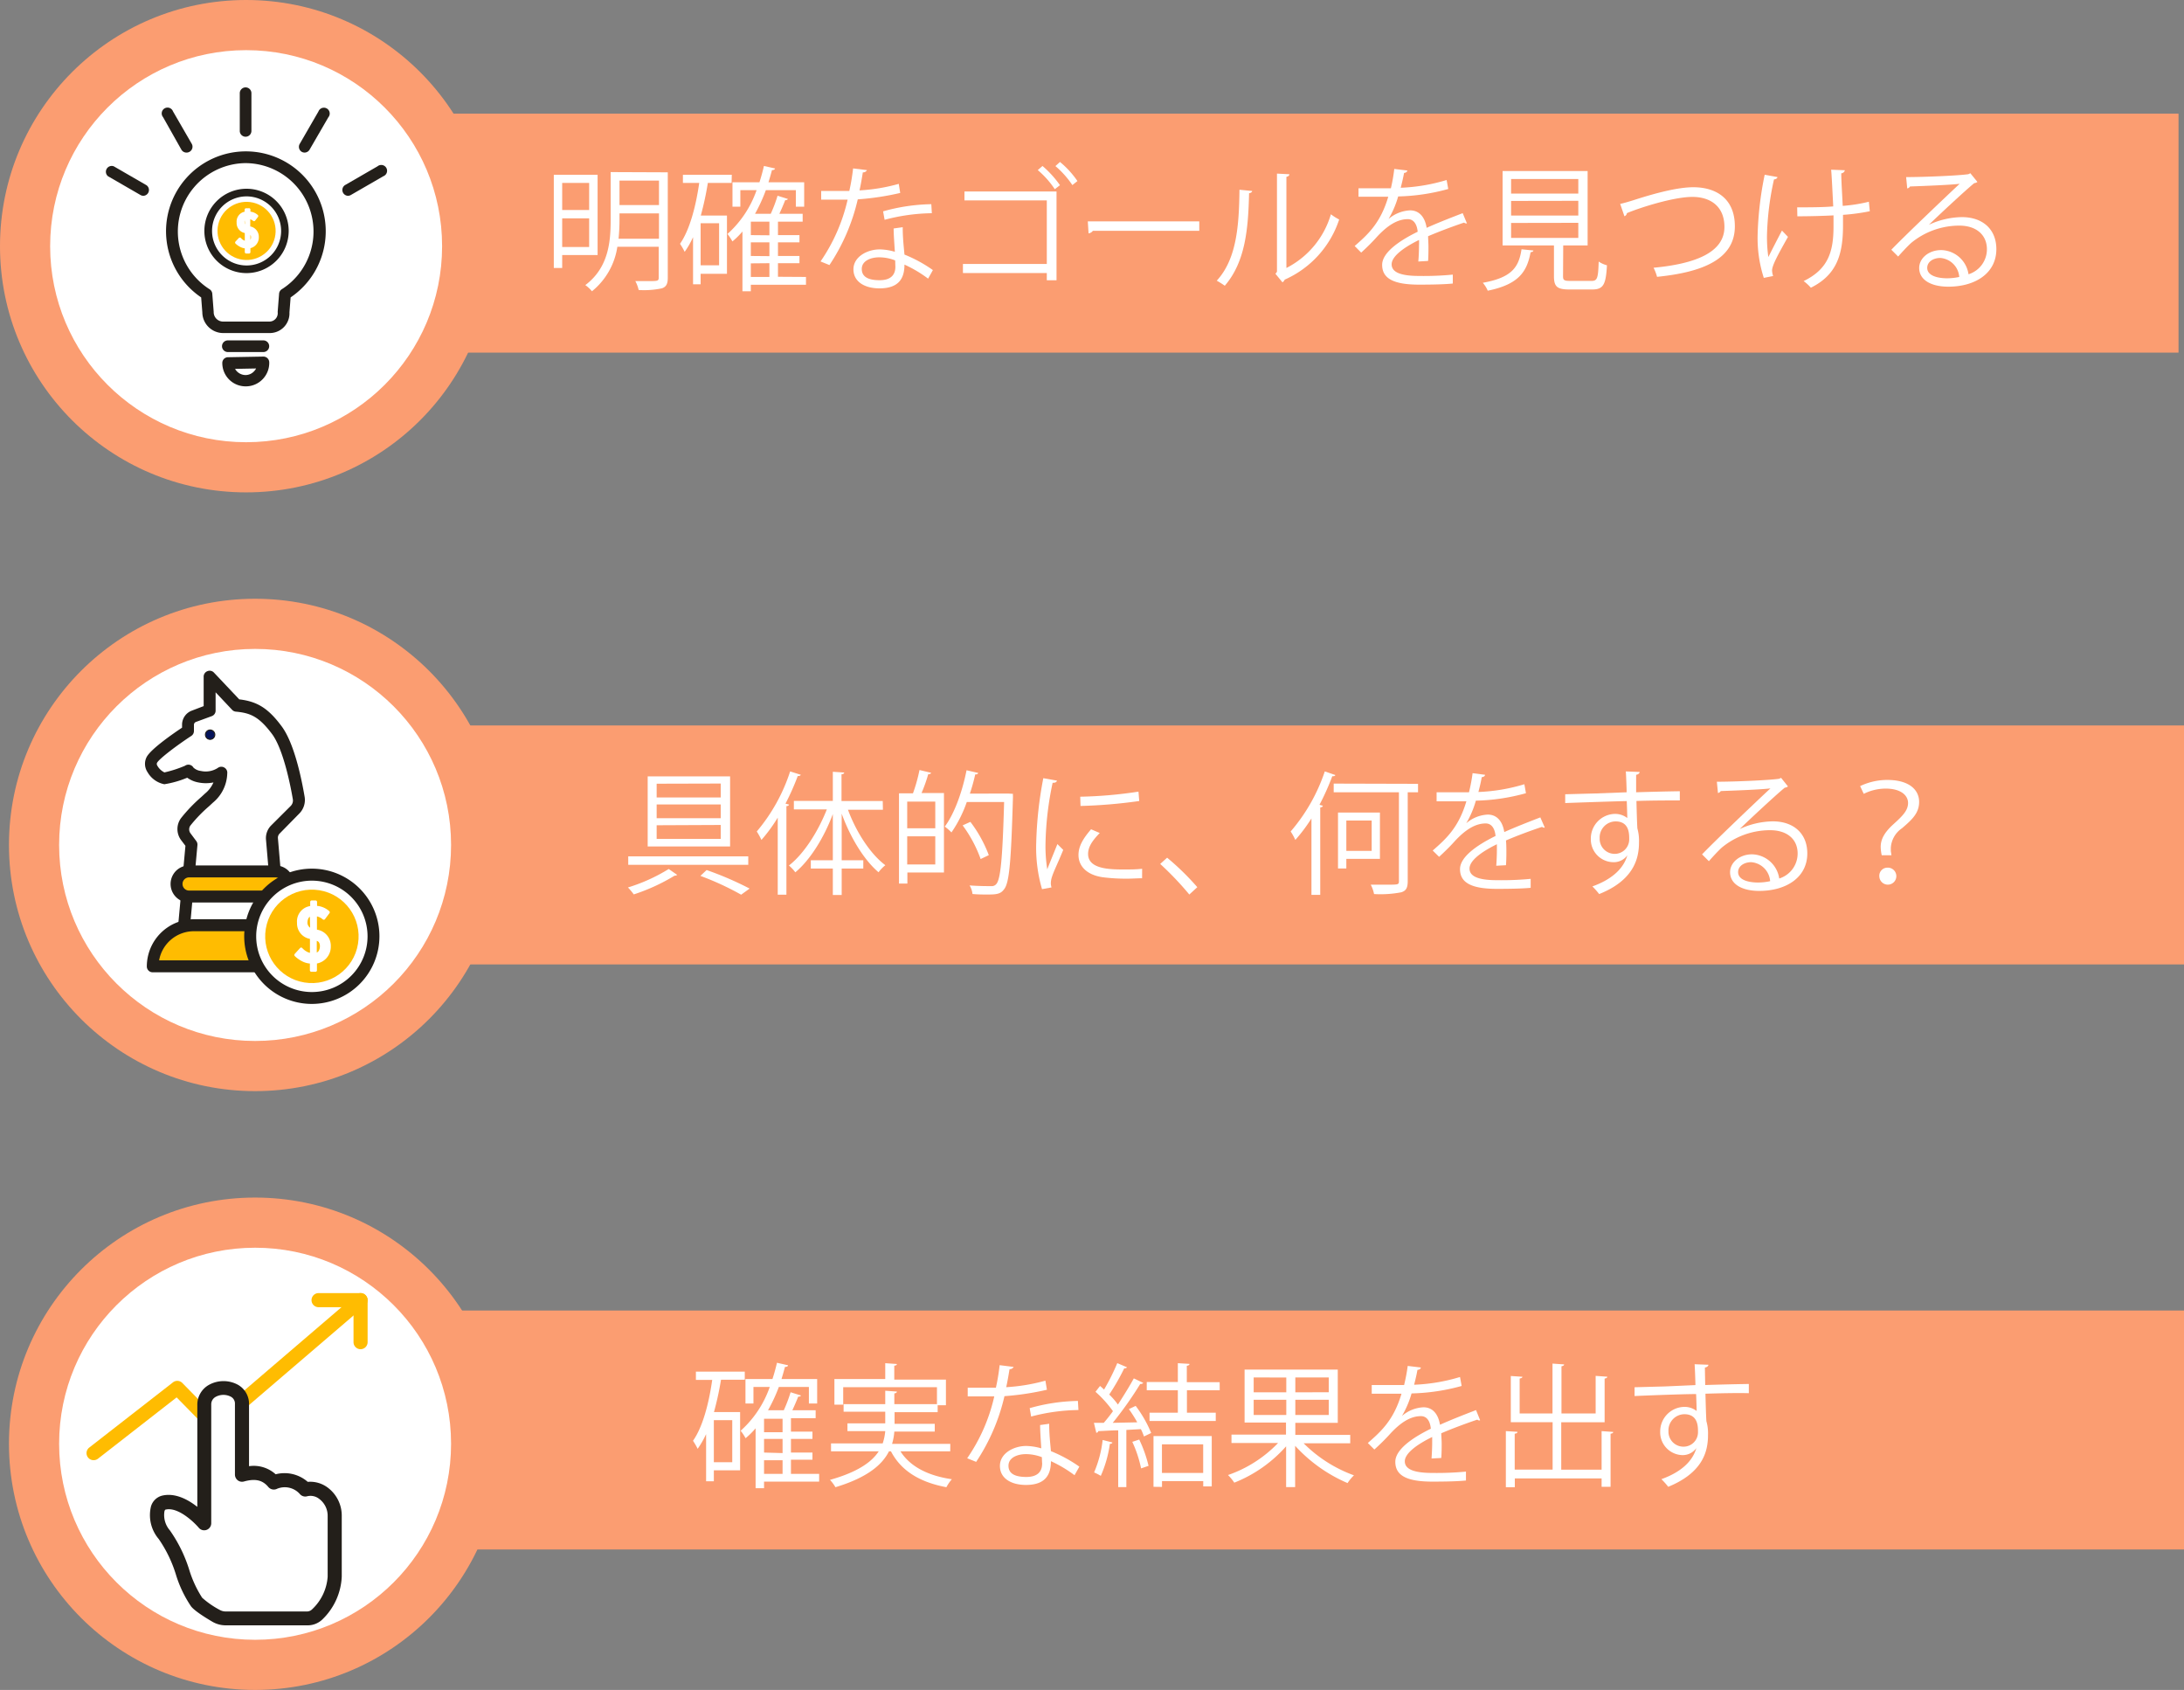 <svg xmlns="http://www.w3.org/2000/svg" width="375" height="290.09" viewBox="0 0 375 290.09">
  <rect x="0" y="0" width="375" height="290.09" fill="#808080" stroke="none"/>
  <defs>
    <style>
      .cls-1 {
        fill: #fb9d71;
      }

      .cls-2 {
        fill: #fff;
      }

      .cls-3 {
        fill: #ffbc01;
      }

      .cls-4 {
        fill: #231f1a;
      }

      .cls-5 {
        fill: #05135a;
      }
    </style>
  </defs>
  <g id="レイヤー_2" data-name="レイヤー 2">
    <g id="レイヤー_1-2" data-name="レイヤー 1">
      <g>
        <rect class="cls-1" x="31.32" y="19.51" width="342.74" height="41.02"/>
        <rect class="cls-1" x="32.26" y="124.53" width="342.74" height="41.02"/>
        <rect class="cls-1" x="32.26" y="224.96" width="342.74" height="41.02"/>
        <g>
          <path class="cls-2" d="M102.61,43.78H96.53V46H95.09V30h7.52ZM101.16,31.4H96.53v4.65h4.63Zm-4.63,11h4.63V37.48H96.53Zm18.13-12.82V47.7c0,1-.25,1.53-1,1.79a14.66,14.66,0,0,1-4,.29,6,6,0,0,0-.57-1.53c.78,0,1.54,0,2.16,0,1.67,0,1.85,0,1.85-.59V42.36H106A12.09,12.09,0,0,1,101.64,50a5.5,5.5,0,0,0-1.14-1.06c4-3,4.35-7.47,4.35-11.11V29.54Zm-8.29,8.26c0,1-.05,2-.16,3.14h6.94V36.63h-6.78ZM113.15,31h-6.78V35.2h6.78Z"/>
          <path class="cls-2" d="M125.62,31.4h-4.08A52.87,52.87,0,0,1,120.33,37h4.49v10H120.3V48.8H119V40.71a14.72,14.72,0,0,1-1.44,2.52,11.23,11.23,0,0,0-.8-1.38c1.62-2.31,2.7-6.28,3.3-10.45h-2.8V30h8.39Zm-2.15,14.14V38.32H120.3v7.22Zm14.92,2v1.34h-9.47V50h-1.44V39.74a13.15,13.15,0,0,1-1.72,1.7,10.15,10.15,0,0,0-.85-1.28,18,18,0,0,0,5-7.52h-2.79v2.84h-1.35V31.29h4.63c.29-.9.55-1.84.77-2.8l1.91.43c-.05.19-.23.28-.53.28-.18.71-.39,1.4-.6,2.09h6.13v4.19h-1.43V32.64h-5.15a28.39,28.39,0,0,1-1.86,4.06h2.7a24.48,24.48,0,0,0,1.17-3.1l1.77.55c-.05.14-.21.21-.46.21-.25.66-.64,1.56-1,2.34h4v1.35h-4.24v2.31h3.69V41.6h-3.69v2.34h3.69v1.24h-3.69v2.33Zm-6.28-7.15V38.05h-3.19v2.31Zm0,3.58V41.6h-3.19v2.34Zm-3.19,1.24v2.33h3.19V45.18Z"/>
          <path class="cls-2" d="M148.86,29.2a.74.74,0,0,1-.71.39c-.16,1-.36,2.2-.57,3.09a30.82,30.82,0,0,0,6.74-1.12l.25,1.56a46.13,46.13,0,0,1-7.29,1.1,34,34,0,0,1-4.86,11.28l-1.53-.62a30.7,30.7,0,0,0,4.65-10.61H141V32.78h2.73c.71,0,1.44,0,2.1,0a36.28,36.28,0,0,0,.65-3.87ZM155,39c0,1.86.16,3.12.3,4.7a23.59,23.59,0,0,1,4.88,2.66l-.82,1.47a21.74,21.74,0,0,0-4.06-2.41c0,2.3-.92,4.08-4.29,4.08-2.54,0-4.49-1.14-4.47-3.3s2.41-3.39,4.52-3.39a9.94,9.94,0,0,1,2.59.41c-.09-1.46-.21-3-.21-4ZM153.7,44.7a7.58,7.58,0,0,0-2.73-.53c-1.37,0-3,.55-3,2s1.28,1.93,3.07,1.93,2.7-.81,2.7-2.32C153.72,45.38,153.72,45,153.7,44.7ZM160,36.6a32.86,32.86,0,0,0-8.11,1.13l-.26-1.45a32.37,32.37,0,0,1,8.28-1.23Z"/>
          <path class="cls-2" d="M181.41,32.87V48.11h-1.67V46.87h-14.4V45.31h14.4V34.4H165.6V32.87ZM179,28.49a17.72,17.72,0,0,1,3,3.3l-.89.69a15.53,15.53,0,0,0-2.92-3.28Zm3-.69a15.71,15.71,0,0,1,3,3.28l-.87.69a16,16,0,0,0-2.91-3.26Z"/>
          <path class="cls-2" d="M186.78,38h19.14v1.62H187.65a1.09,1.09,0,0,1-.74.44Z"/>
          <path class="cls-2" d="M215,32.78c0,.2-.23.34-.53.39-.14,6.16-.64,11.78-4.17,15.88a13.67,13.67,0,0,0-1.38-.87c3.42-3.71,3.83-9.45,3.9-15.61ZM220.88,46a15.09,15.09,0,0,0,7.64-9.22,9.19,9.19,0,0,0,1.42.9A17.13,17.13,0,0,1,220.59,48a1,1,0,0,1-.39.46L219,47l.26-.35V29.8l2.13.11c0,.21-.18.39-.51.44Z"/>
          <path class="cls-2" d="M251.88,38.35a.43.43,0,0,1-.14,0,.61.61,0,0,1-.35-.14c-1.74.58-4.28,1.52-6.18,2.34,0,.53.06,1.13.06,1.79s0,1.56-.06,2.45l-1.68.1c.07-.83.12-1.88.12-2.78a8.64,8.64,0,0,0,0-.92c-2.59,1.27-4.7,2.8-4.7,4.18s1.59,2,4.75,2a52,52,0,0,0,5.75-.23l0,1.53c-1.36.14-3.42.19-5.78.19-4.4,0-6.35-1.06-6.35-3.4,0-2,2.66-4,6.1-5.68-.14-1.44-.78-2.16-1.7-2.16-1.67,0-3.42.95-5.48,3.24-.64.71-1.53,1.6-2.52,2.5l-1.12-1.13c2.29-2,4.44-3.94,5.77-8.46l-1.28,0h-3.83V32.32c1.4,0,3,0,4,0l1.56,0A28.26,28.26,0,0,0,239.4,29l2.25.27q-.06.35-.57.42c-.16.91-.37,1.72-.57,2.54a31.26,31.26,0,0,0,7.88-1.33l.28,1.54a34.87,34.87,0,0,1-8.6,1.28,16.32,16.32,0,0,1-1.65,3.87h0a6.11,6.11,0,0,1,3.69-1.48c1.56,0,2.55,1.12,2.85,3,1.92-.87,4.35-1.81,6.19-2.52Z"/>
          <path class="cls-2" d="M263.29,43c0,.16-.21.27-.48.29-.62,3.28-1.95,5.51-7.36,6.61a5,5,0,0,0-.85-1.36c5-.89,6.19-2.68,6.65-5.75Zm5.09,4.42c0,.67.18.8,1.24.8h3.64c1,0,1.15-.43,1.24-3.32a4.66,4.66,0,0,0,1.42.64c-.18,3.33-.62,4.15-2.54,4.15h-3.9c-2.11,0-2.66-.48-2.66-2.27V42.13H258V29.36h14.6V42.13h-4.19Zm-8.92-16.69v2.5H271v-2.5Zm0,3.76V37H271V34.47Zm0,3.78v2.57H271V38.25Z"/>
          <path class="cls-2" d="M278.19,35c.53-.11,1.28-.32,2.36-.66,4.06-1.31,7.68-2.2,10.2-2.2,3.85,0,7.13,1.9,7.13,6.71,0,5.69-5.62,7.89-13.36,8.67a7.5,7.5,0,0,0-.6-1.56c7.08-.66,12.17-2.59,12.17-7,0-3.6-2.47-5.16-5.5-5.16-3.28,0-9.17,1.9-11.25,2.79a.63.63,0,0,1-.42.53Z"/>
          <path class="cls-2" d="M305.19,30.39c0,.21-.25.37-.59.41a48.71,48.71,0,0,0-1.2,9.47,24.46,24.46,0,0,0,.23,3.85c.51-1,1.63-3.21,2.34-4.54L307,40.66c-1.68,3-2.73,4.88-2.73,5.78a3.41,3.41,0,0,0,.18.94l-1.6.32a22.39,22.39,0,0,1-1.06-7.38A58.47,58.47,0,0,1,303,30Zm3.39,5.2c1.84,0,4.54,0,6.19-.16-.13-2.65-.29-5.82-.36-6.3l2.36.09a.68.68,0,0,1-.62.53c0,1.26.16,3.6.25,5.59a27.09,27.09,0,0,0,4.49-.71l.16,1.63a35.2,35.2,0,0,1-4.6.62c0,.14,0,.5,0,1.85,0,5-1.1,8.46-5.52,10.66a7.82,7.82,0,0,0-1.24-1.14c4.24-2.06,5.13-5.07,5.13-9.38l0-1.9c-1.54.09-4.17.16-6.21.16Z"/>
          <path class="cls-2" d="M331.16,38.6a13.94,13.94,0,0,1,5.69-1.33c3.64,0,5.93,2.13,5.93,5.5,0,4.15-3.64,6.44-8.25,6.44-3,0-5-1.19-5-3.21,0-1.69,1.67-3.07,3.76-3.07A4.84,4.84,0,0,1,338,47.08a4.49,4.49,0,0,0,3.16-4.29c0-2.47-1.83-4.06-4.72-4.06a13,13,0,0,0-8.32,3c-.69.64-1.58,1.6-2.2,2.31l-1.17-1.17c2.06-2.15,8.62-8.41,11.73-11.32-1.33.18-5.91.37-8.52.46a.74.74,0,0,1-.48.34l-.19-1.95c3.1,0,9-.25,10.68-.5l.35-.16,1.21,1.49a1.17,1.17,0,0,1-.55.21c-1.62,1.33-6,5.41-7.77,7.13Zm3.17,9.17a9.82,9.82,0,0,0,2.08-.23,3.53,3.53,0,0,0-3.25-3.26c-1.2,0-2.25.65-2.25,1.7C330.91,47.38,332.81,47.77,334.33,47.77Z"/>
        </g>
        <g>
          <path class="cls-2" d="M116.28,150.18a.76.76,0,0,1-.46.14,33.14,33.14,0,0,1-7,3.21,10.18,10.18,0,0,0-1-1.19,30,30,0,0,0,7-3.17ZM107.87,147h20.61v1.45H107.87Zm3.34-13.73h14.15V145.3H111.21Zm1.54,1.26v2.36h11V134.5Zm0,3.56v2.36h11v-2.36Zm0,3.57V144h11v-2.39Zm14.51,11.92a48.84,48.84,0,0,0-7-3.23l1.07-1a55.44,55.44,0,0,1,7.38,3.18Z"/>
          <path class="cls-2" d="M137.51,133a.49.49,0,0,1-.53.2,42.68,42.68,0,0,1-2.11,4.75l.62.16c-.05.14-.16.25-.46.27v15.2h-1.49V140.35a26.69,26.69,0,0,1-2.8,3.83,11.61,11.61,0,0,0-.8-1.45,30.53,30.53,0,0,0,5.73-10.31ZM151.6,139h-6c1.4,3.81,3.85,7.61,6.42,9.52a6.11,6.11,0,0,0-1.17,1.21c-2.5-2.11-4.86-6-6.33-10.06v8h3.71v1.42h-3.71v4.54H143v-4.54h-3.78v-1.42H143v-7.93c-1.51,4.06-3.92,7.91-6.44,10a6.78,6.78,0,0,0-1.1-1.17c2.54-1.95,5-5.8,6.51-9.63h-5.66v-1.46H143v-5l1.95.13c0,.16-.14.28-.46.3v4.59h7.08Z"/>
          <path class="cls-2" d="M156.76,136.18a27.85,27.85,0,0,0,1.12-4l2,.48c-.06.17-.2.23-.5.23a25.32,25.32,0,0,1-1.15,3.24h3.85v13.64h-6.28v1.9h-1.44V136.18Zm3.83,6V137.6h-4.82v4.58Zm-4.82,6.21h4.82v-4.83h-4.82Zm17.36-12.17.8.05a3.78,3.78,0,0,0,0,.5c-.32,11.1-.62,14.76-1.52,15.87-.57.78-1.19.91-2.79.91-.76,0-1.7,0-2.64-.09a3.53,3.53,0,0,0-.5-1.47c1.62.12,3.09.12,3.73.12a1,1,0,0,0,.85-.35c.74-.8,1.08-4.37,1.35-14.09H166a21.55,21.55,0,0,1-2.63,5.22,9.44,9.44,0,0,0-1.15-1c1.63-2.17,3-5.93,3.74-9.67l2,.46c-.07.21-.26.27-.51.25a32.36,32.36,0,0,1-.92,3.3Zm-6.51,4.86a22.46,22.46,0,0,1,3.16,5.71l-1.4.67a22.35,22.35,0,0,0-3.09-5.78Z"/>
          <path class="cls-2" d="M181.49,134c-.07.25-.29.39-.75.37a54.44,54.44,0,0,0-1.22,10.32,25.06,25.06,0,0,0,.3,4.53c.43-1.12,1.42-3.53,1.74-4.33l1,1c-.94,2.32-1.62,3.62-1.94,4.65a3.79,3.79,0,0,0-.19,1.08,2.4,2.4,0,0,0,.12.71l-1.63.3a25.3,25.3,0,0,1-1-7.89,66.46,66.46,0,0,1,1.22-11.16Zm14.61,16.76c-.83,0-1.68.07-2.53.07a31.7,31.7,0,0,1-4.26-.25c-2.82-.42-4.13-2-4.13-3.81,0-1.58.87-2.91,2.16-4.42l1.49.64c-1.15,1.19-2,2.29-2,3.6,0,2.66,3.9,2.66,6.28,2.66,1,0,2,0,3-.12Zm-10.62-14a74.63,74.63,0,0,0,10-.87l.13,1.61a87.3,87.3,0,0,1-10.08.85Z"/>
          <path class="cls-2" d="M200.4,147.23a44.54,44.54,0,0,1,5.18,5.06l-1.37,1.26a53.34,53.34,0,0,0-5-5.25Z"/>
          <path class="cls-2" d="M225.18,140.49a27.52,27.52,0,0,1-2.77,3.69,9.5,9.5,0,0,0-.8-1.45,30.68,30.68,0,0,0,5.86-10.31l1.82.62c-.07.16-.23.23-.53.2a43.23,43.23,0,0,1-2.2,4.91l.57.16c0,.16-.14.25-.44.3v15h-1.51Zm18.3-5.94V136h-1.77v15.27c0,1.16-.3,1.65-1.12,1.9a18.87,18.87,0,0,1-4.66.3,6,6,0,0,0-.57-1.61c1,0,2.06,0,2.84,0,1.91,0,2,0,2-.64V136H229v-1.49Zm-6.54,12.88h-5.77v1.65h-1.43v-9.6h7.2Zm-1.42-6.58h-4.35v5.21h4.35Z"/>
          <path class="cls-2" d="M265.25,142.07a.37.37,0,0,1-.14,0,.64.64,0,0,1-.34-.13c-1.74.57-4.29,1.51-6.19,2.33.05.53.07,1.13.07,1.79s0,1.56-.07,2.46l-1.67.09c.07-.83.11-1.88.11-2.78,0-.34,0-.66,0-.91-2.59,1.26-4.7,2.79-4.7,4.17s1.58,2,4.74,2a52.24,52.24,0,0,0,5.76-.23l0,1.54c-1.35.13-3.41.18-5.78.18-4.4,0-6.35-1.06-6.35-3.39,0-2,2.66-4,6.1-5.69-.14-1.44-.78-2.15-1.69-2.15-1.68,0-3.42.94-5.48,3.23-.64.71-1.54,1.6-2.52,2.5L246,146c2.29-2,4.45-3.94,5.78-8.45l-1.28,0h-3.83V136c1.4,0,3,0,4,0l1.56,0a30.46,30.46,0,0,0,.62-3.28L255,133c-.05.23-.23.36-.58.41-.16.92-.36,1.72-.57,2.54a31.25,31.25,0,0,0,7.89-1.33l.27,1.54a34.8,34.8,0,0,1-8.6,1.28,16.2,16.2,0,0,1-1.65,3.88h0a6.06,6.06,0,0,1,3.69-1.49c1.56,0,2.54,1.12,2.84,3,1.93-.87,4.36-1.81,6.19-2.52Z"/>
          <path class="cls-2" d="M279.3,136c0-.51-.09-3-.14-3.58l2.37.09c0,.19-.19.42-.6.49,0,.27,0,.55,0,3,2.82-.09,5.78-.16,7.5-.18v1.58c-2,0-4.72,0-7.45.09.05,1.79.09,3.44.16,4.7a7.83,7.83,0,0,1,.28,2.41,9.88,9.88,0,0,1-.23,2.22c-.6,2.68-2.57,5.05-6.61,6.65a13,13,0,0,0-1.16-1.31c3.5-1.26,5.38-3.16,6-5.34h0A2.87,2.87,0,0,1,277,148a3.91,3.91,0,0,1-3.85-4,4.23,4.23,0,0,1,4.13-4.29,3.42,3.42,0,0,1,2.13.71c0-.39-.05-1.93-.09-2.91-2.39.05-9.63.3-10.57.34l0-1.51,5.23-.14Zm.44,8c0-.89,0-3-2.34-3a2.76,2.76,0,0,0-2.73,2.91,2.57,2.57,0,0,0,2.55,2.66A2.48,2.48,0,0,0,279.74,144.08Z"/>
          <path class="cls-2" d="M298.69,142.32a13.94,13.94,0,0,1,5.69-1.33c3.64,0,5.94,2.13,5.94,5.5,0,4.15-3.65,6.44-8.26,6.44-3,0-5-1.19-5-3.21,0-1.69,1.68-3.07,3.76-3.07a4.84,4.84,0,0,1,4.68,4.15,4.49,4.49,0,0,0,3.16-4.29c0-2.47-1.83-4-4.72-4a13,13,0,0,0-8.32,3c-.69.64-1.58,1.61-2.2,2.32l-1.17-1.17c2.06-2.16,8.62-8.42,11.74-11.33-1.33.19-5.92.37-8.53.46a.74.74,0,0,1-.48.34l-.19-1.94c3.1,0,9-.26,10.69-.51l.34-.16L307,135a1.17,1.17,0,0,1-.55.21c-1.62,1.33-6,5.41-7.77,7.13Zm3.17,9.17a9.82,9.82,0,0,0,2.08-.23,3.53,3.53,0,0,0-3.25-3.26c-1.19,0-2.25.65-2.25,1.7C298.44,151.1,300.34,151.49,301.86,151.49Z"/>
          <path class="cls-2" d="M323.1,146.81a7.39,7.39,0,0,1-.18-1.42c0-1.28.6-2.47,2.18-3.9s2.52-2.36,2.52-3.66-1.26-2.46-3.8-2.46a8.37,8.37,0,0,0-3.81.9l-.62-1.33a10.87,10.87,0,0,1,4.63-1.06c4,0,5.5,1.86,5.5,3.76s-1.14,3-2.95,4.54a4.38,4.38,0,0,0-1.91,3.35c0,.18,0,.37,0,.57l.11.71Zm-.41,3.67a1.39,1.39,0,0,1,1.36-1.54,1.46,1.46,0,1,1-1.36,1.54Z"/>
        </g>
        <g>
          <path class="cls-2" d="M127.88,236.84H123.8a52.87,52.87,0,0,1-1.21,5.55h4.49v10h-4.51v1.88h-1.33v-8.09a16.33,16.33,0,0,1-1.45,2.52,11.23,11.23,0,0,0-.8-1.38c1.63-2.31,2.71-6.28,3.3-10.45h-2.8v-1.42h8.39ZM125.73,251v-7.22h-3.16V251Zm14.92,2v1.33h-9.46v1.13h-1.45V245.18a13.8,13.8,0,0,1-1.72,1.7,8.36,8.36,0,0,0-.85-1.28,18.06,18.06,0,0,0,5-7.52h-2.8v2.84H128v-4.2h4.63c.3-.89.55-1.83.78-2.79l1.9.43c0,.19-.23.28-.53.28-.18.71-.39,1.4-.59,2.08h6.12v4.2h-1.42v-2.84h-5.16a27.78,27.78,0,0,1-1.86,4h2.71a25.36,25.36,0,0,0,1.17-3.09l1.76.55c0,.14-.2.21-.46.21-.25.66-.64,1.55-1,2.33h4v1.36h-4.24v2.31h3.69V247h-3.69v2.34h3.69v1.23h-3.69V253Zm-6.28-7.15v-2.31h-3.18v2.31Zm0,3.58V247h-3.18v2.34Zm-3.18,1.23V253h3.18v-2.34Z"/>
          <path class="cls-2" d="M163.16,249.13h-8.55c1.65,2.61,4.72,4.19,8.83,4.79a6.67,6.67,0,0,0-.94,1.37c-4.54-.85-7.77-2.79-9.52-6.16h-.34c-1.17,2.33-3.74,4.51-9.19,6.16a7.11,7.11,0,0,0-.94-1.26c4.79-1.35,7.17-3.07,8.37-4.9h-8.19v-1.36h8.87a9,9,0,0,0,.44-2.11h-6.49v-1.33H152v-2h-7.15v-1.3H152v-2.3l2,.14c0,.16-.14.28-.44.32v1.84h7.32v-2.91h-16.1v3h-1.51v-4.4H152V234l2,.14c0,.16-.16.27-.45.29v2.39h8.87v4.4H161v1.19H153.6v2h6.9v1.33h-6.94a9.78,9.78,0,0,1-.39,2.11h10Z"/>
          <path class="cls-2" d="M174.05,234.64a.77.77,0,0,1-.71.39c-.16,1-.37,2.2-.57,3.09A32.07,32.07,0,0,0,179.5,237l.26,1.56a47.51,47.51,0,0,1-7.29,1.1,34.17,34.17,0,0,1-4.86,11.28l-1.54-.62a30.38,30.38,0,0,0,4.65-10.62h-4.56v-1.49h2.73l2.11,0a36.32,36.32,0,0,0,.64-3.87Zm6.1,9.76c0,1.86.16,3.12.3,4.7a24.11,24.11,0,0,1,4.88,2.66l-.83,1.47a22,22,0,0,0-4.05-2.41c0,2.29-.92,4.08-4.29,4.08-2.55,0-4.49-1.14-4.47-3.3s2.41-3.39,4.51-3.39a9.81,9.81,0,0,1,2.59.41c-.09-1.47-.2-3-.2-4Zm-1.26,5.73a7.82,7.82,0,0,0-2.73-.52c-1.38,0-3,.55-3,2s1.29,1.92,3.07,1.92,2.71-.8,2.71-2.31C178.91,250.82,178.91,250.48,178.89,250.13Zm6.28-8.09a33,33,0,0,0-8.12,1.12l-.25-1.44a31.9,31.9,0,0,1,8.28-1.24Z"/>
          <path class="cls-2" d="M195.27,244.15a22.46,22.46,0,0,0-1.44-2.27l1.17-.55a20.73,20.73,0,0,1,2.66,4.65l-1.24.6a8.2,8.2,0,0,0-.53-1.26l-2.49.14v9.81H192v-9.74c-1.31,0-2.5.11-3.44.13,0,.19-.16.26-.32.3l-.41-1.72h1.69c.51-.59,1.06-1.28,1.58-2a19.94,19.94,0,0,0-3-3.33l.78-1c.23.19.46.39.69.62a37,37,0,0,0,2.27-4.54l1.67.71c-.09.14-.23.19-.48.19a38.31,38.31,0,0,1-2.57,4.49,12.7,12.7,0,0,1,1.49,1.72c1-1.54,2-3.16,2.73-4.49l1.63.78a.67.67,0,0,1-.53.18,63.18,63.18,0,0,1-4.72,6.67ZM191,247.61c0,.14-.18.23-.43.23a20.6,20.6,0,0,1-1.56,5.5,10.35,10.35,0,0,0-1.15-.59,19.73,19.73,0,0,0,1.47-5.57Zm4.93,4.45a20.77,20.77,0,0,0-1.51-4.56l1.19-.39a22.16,22.16,0,0,1,1.6,4.51Zm13.5-13.41H203.8v3.85h4.95v1.42H197.38V242.5h4.86v-3.85H196.9v-1.42h5.34V234l2,.12c0,.18-.16.29-.46.32v2.82h5.64Zm-11.37,16.57v-8.71h10v8.64H206.6v-.91h-7.08v1Zm8.53-7.29h-7.08v4.91h7.08Z"/>
          <path class="cls-2" d="M231.84,247.75h-8a23.47,23.47,0,0,0,8.64,5.5,7.41,7.41,0,0,0-1.1,1.33,26.06,26.06,0,0,1-9-6.4v7.09h-1.55v-7a23.4,23.4,0,0,1-8.9,6.24,7.92,7.92,0,0,0-1.08-1.31,21.74,21.74,0,0,0,8.6-5.5h-8v-1.44h9.36v-2.07h-7.11V235.1H229.7v9.14h-7.29v2.07h9.43Zm-16.58-11.3V239h5.6v-2.54Zm0,6.44h5.6v-2.61h-5.6Zm12.89-3.9v-2.54h-5.74V239Zm0,3.9v-2.61h-5.74v2.61Z"/>
          <path class="cls-2" d="M254.14,243.78a.27.27,0,0,1-.14.05.55.55,0,0,1-.34-.14c-1.74.58-4.29,1.52-6.19,2.34,0,.53.07,1.12.07,1.79s0,1.56-.07,2.45l-1.67.09c.06-.82.11-1.88.11-2.77,0-.34,0-.66,0-.92-2.59,1.26-4.7,2.8-4.7,4.17s1.58,2,4.74,2a52.24,52.24,0,0,0,5.76-.23l0,1.53c-1.35.14-3.42.19-5.78.19-4.4,0-6.35-1.06-6.35-3.4,0-2,2.66-4,6.1-5.68-.14-1.45-.78-2.16-1.7-2.16-1.67,0-3.41.94-5.47,3.24-.65.71-1.54,1.6-2.53,2.49l-1.12-1.12c2.29-2,4.45-3.94,5.78-8.46l-1.29,0h-3.82v-1.49c1.39,0,3,0,4,0l1.56,0a30.46,30.46,0,0,0,.62-3.28l2.25.27c0,.23-.23.37-.58.41-.16.92-.36,1.72-.57,2.55a31.12,31.12,0,0,0,7.88-1.33l.28,1.54a34.87,34.87,0,0,1-8.6,1.28,16.51,16.51,0,0,1-1.65,3.87h0a6.1,6.1,0,0,1,3.69-1.49c1.56,0,2.54,1.13,2.84,3,1.92-.87,4.35-1.81,6.19-2.52Z"/>
          <path class="cls-2" d="M275,245.66l2,.14c0,.16-.14.28-.46.3v9.12H275v-1.44H260.1v1.51h-1.54v-9.63l2,.12c0,.18-.16.3-.48.32v6.17h6.51v-8.14h-7.18V236.2l2,.13c0,.14-.16.26-.48.3v6h5.64v-8.56l2,.14c0,.16-.16.28-.46.32v8.1h5.87v-6.45l2,.14c0,.16-.14.28-.46.32v7.5h-7.45v8.14H275Z"/>
          <path class="cls-2" d="M291.11,237.76c0-.51-.09-3-.14-3.58l2.37.09c0,.18-.19.41-.6.48,0,.28,0,.55.05,3,2.81-.09,5.77-.16,7.49-.18v1.58c-1.95-.05-4.72,0-7.45.09.05,1.79.09,3.44.16,4.7a7.75,7.75,0,0,1,.28,2.41,9.88,9.88,0,0,1-.23,2.22c-.6,2.68-2.57,5-6.6,6.65a13.19,13.19,0,0,0-1.17-1.31c3.5-1.26,5.38-3.16,6-5.34h0a2.87,2.87,0,0,1-2.36,1.21,3.91,3.91,0,0,1-3.85-4,4.22,4.22,0,0,1,4.13-4.28,3.36,3.36,0,0,1,2.13.71c0-.39-.05-1.93-.09-2.91-2.39,0-9.63.29-10.57.34l0-1.51,5.23-.14Zm.44,8c0-.89,0-3-2.34-3a2.77,2.77,0,0,0-2.73,2.91,2.57,2.57,0,0,0,2.55,2.66A2.47,2.47,0,0,0,291.55,245.8Z"/>
        </g>
        <circle class="cls-1" cx="42.26" cy="42.26" r="42.26"/>
        <circle class="cls-2" cx="42.26" cy="42.26" r="33.65"/>
        <circle class="cls-1" cx="43.8" cy="145.04" r="42.26"/>
        <circle class="cls-2" cx="43.8" cy="145.04" r="33.65"/>
        <circle class="cls-1" cx="43.8" cy="247.83" r="42.26"/>
        <circle class="cls-2" cx="43.8" cy="247.83" r="33.65"/>
        <g>
          <path class="cls-3" d="M16.08,250.65a1.21,1.21,0,0,1-.75-2.17L29.7,237.29a1.21,1.21,0,0,1,1.61.11l5.54,5.65,24.27-20.79a1.21,1.21,0,0,1,1.58,1.84L37.57,245.63a1.22,1.22,0,0,1-1.66-.07l-5.58-5.69L16.82,250.4A1.2,1.2,0,0,1,16.08,250.65Z"/>
          <path class="cls-3" d="M61.91,231.6a1.21,1.21,0,0,1-1.21-1.21v-6h-6a1.21,1.21,0,0,1,0-2.42h7.21a1.21,1.21,0,0,1,1.21,1.21v7.21A1.21,1.21,0,0,1,61.91,231.6Z"/>
          <g>
            <path class="cls-2" d="M33.77,275c-2-2.49-3-8.36-5.55-11.55-1.7-2.09-1.68-5.1-.11-5.5,3.33-.86,7,3.57,7,3.57V241.18c0-3.79,6.53-3.9,6.49-.12-.05,4.35,0,12.08,0,12.08,2.28-.64,4.07-.32,5.45,1.34a4.64,4.64,0,0,1,5.4,1.19c2.23-.66,5.06,1.38,5.06,4.6v10.38a9.65,9.65,0,0,1-3,6.46,2.45,2.45,0,0,1-1.73.72h-14a3.28,3.28,0,0,1-1.64-.44A17,17,0,0,1,33.77,275Z"/>
            <path class="cls-4" d="M52.75,279h-14a4.54,4.54,0,0,1-2.25-.6c-2.92-1.71-3.5-2.42-3.69-2.65h0a20.2,20.2,0,0,1-2.6-5.45,22.13,22.13,0,0,0-2.95-6.11,6.32,6.32,0,0,1-1.34-5.58,2.68,2.68,0,0,1,1.86-1.86c1.73-.44,3.73.14,5.78,1.67l.32.24V241.18a3.89,3.89,0,0,1,2-3.46,5.18,5.18,0,0,1,5,0,3.76,3.76,0,0,1,1.88,3.36c0,3.16,0,8.15,0,10.6a5.61,5.61,0,0,1,4.57,1.39,6.07,6.07,0,0,1,5.51,1.3,5,5,0,0,1,3.45,1,6,6,0,0,1,2.39,4.89v10.38A10.87,10.87,0,0,1,55.34,278,3.64,3.64,0,0,1,52.75,279ZM29,259.07a2.32,2.32,0,0,0-.59.07c-.06,0-.13.15-.17.27a4,4,0,0,0,.93,3.29,24.28,24.28,0,0,1,3.33,6.79,19.14,19.14,0,0,0,2.21,4.77h0a15,15,0,0,0,3,2.08,2.07,2.07,0,0,0,1,.28h14a1.23,1.23,0,0,0,.87-.36,8.47,8.47,0,0,0,2.68-5.61V260.27a3.61,3.61,0,0,0-1.42-2.95,2.39,2.39,0,0,0-2.08-.48,1.22,1.22,0,0,1-1.3-.41,3.46,3.46,0,0,0-3.89-.87,1.23,1.23,0,0,1-1.49-.3c-1-1.21-2.26-1.49-4.2-.95a1.2,1.2,0,0,1-1.05-.2,1.25,1.25,0,0,1-.49-1c0-.08,0-7.79,0-12.11a1.33,1.33,0,0,0-.69-1.24,2.77,2.77,0,0,0-2.58,0,1.46,1.46,0,0,0-.8,1.36v20.36a1.21,1.21,0,0,1-2.14.77C33.37,261.35,31,259.07,29,259.07Z"/>
          </g>
        </g>
        <g>
          <path class="cls-4" d="M46.32,57.17h-8a3.59,3.59,0,0,1-3.58-3.55l-.2-2.57a13.71,13.71,0,1,1,15.36,0l-.2,2.57A3.38,3.38,0,0,1,46.32,57.17ZM42.17,28A11.74,11.74,0,0,0,36,49.66a1,1,0,0,1,.45.76l.24,3.09v.07a1.62,1.62,0,0,0,1.62,1.62h8a1.44,1.44,0,0,0,1.37-1.62v-.07l.24-3.09a1,1,0,0,1,.45-.76A11.74,11.74,0,0,0,42.17,28Z"/>
          <path class="cls-4" d="M42.17,66.32a4,4,0,0,1-4-4,1,1,0,0,1,.27-.7,1,1,0,0,1,.69-.3l6.1-.11h0a1,1,0,0,1,1,1,4,4,0,0,1-1.12,2.87,4,4,0,0,1-2.83,1.24h-.08Zm.06-1Zm-1.87-2a2.09,2.09,0,0,0,1.81,1.06h0a2,2,0,0,0,1.45-.64,1.84,1.84,0,0,0,.35-.49Z"/>
          <path class="cls-4" d="M45.22,60.43h-6.1a1,1,0,0,1,0-2h6.1a1,1,0,1,1,0,2Z"/>
          <path class="cls-4" d="M42.17,23.47a1,1,0,0,1-1-1V16a1,1,0,1,1,2,0v6.45A1,1,0,0,1,42.17,23.47Z"/>
          <path class="cls-4" d="M32,26.19a1,1,0,0,1-.85-.49L28,20.11a1,1,0,1,1,1.7-1l3.23,5.59a1,1,0,0,1-.36,1.34A1,1,0,0,1,32,26.19Z"/>
          <path class="cls-4" d="M24.62,33.61a1,1,0,0,1-.49-.13l-5.59-3.23a1,1,0,0,1,1-1.7l5.59,3.23a1,1,0,0,1-.49,1.83Z"/>
          <path class="cls-4" d="M59.72,33.61a1,1,0,0,1-.49-1.83l5.59-3.23a1,1,0,1,1,1,1.7l-5.59,3.23A1,1,0,0,1,59.72,33.61Z"/>
          <path class="cls-4" d="M52.3,26.19a1,1,0,0,1-.49-.13,1,1,0,0,1-.36-1.34l3.23-5.59a1,1,0,1,1,1.7,1L53.15,25.7A1,1,0,0,1,52.3,26.19Z"/>
          <g>
            <path class="cls-4" d="M42.34,46.88a7.24,7.24,0,1,1,7.23-7.24A7.25,7.25,0,0,1,42.34,46.88Zm0-13.17a5.93,5.93,0,1,0,5.93,5.93A5.94,5.94,0,0,0,42.34,33.71Z"/>
            <g>
              <circle class="cls-3" cx="42.34" cy="39.64" r="4.99" transform="translate(-5.97 71.74) rotate(-76.72)"/>
              <g>
                <path class="cls-2" d="M41.19,41a1.61,1.61,0,0,0,.47.39,1.46,1.46,0,0,0,.62.2v-1.8a1.56,1.56,0,0,1-1.4-1.62,1.49,1.49,0,0,1,1.4-1.65V36h.42v.57a2,2,0,0,1,1.36.54l-.47.61a1.52,1.52,0,0,0-.89-.38V39c1,.24,1.49.8,1.47,1.67a1.63,1.63,0,0,1-.4,1.12,1.68,1.68,0,0,1-1.07.57v.87h-.42V42.4a2.13,2.13,0,0,1-.89-.22,2.84,2.84,0,0,1-.77-.55Zm1.09-3.71a.61.61,0,0,0-.4.24.83.83,0,0,0-.12.25,1.06,1.06,0,0,0-.06.37.87.87,0,0,0,.13.47.85.85,0,0,0,.45.3Zm.42,4.3a.8.8,0,0,0,.52-.34,1.13,1.13,0,0,0,.13-.58.88.88,0,0,0-.13-.49.75.75,0,0,0-.52-.29Z"/>
                <path class="cls-2" d="M42.7,43.52h-.42a.25.25,0,0,1-.25-.25v-.64a2.25,2.25,0,0,1-.75-.23,3.27,3.27,0,0,1-.84-.59.25.25,0,0,1,0-.35l.56-.6a.24.24,0,0,1,.19-.08.28.28,0,0,1,.19.09,1.29,1.29,0,0,0,.4.33,1.15,1.15,0,0,0,.25.12V40a1.75,1.75,0,0,1-1.4-1.82A1.73,1.73,0,0,1,42,36.34V36a.25.25,0,0,1,.25-.25h.42A.25.25,0,0,1,43,36v.33a2.32,2.32,0,0,1,1.28.59.25.25,0,0,1,0,.34l-.47.61a.27.27,0,0,1-.17.1.31.31,0,0,1-.19-.06,1.29,1.29,0,0,0-.48-.27v1.23a1.81,1.81,0,0,1,1.47,1.86A1.88,1.88,0,0,1,43,42.6v.67A.25.25,0,0,1,42.7,43.52ZM41,41.62a3.67,3.67,0,0,0,.53.34,2,2,0,0,0,.79.19.23.23,0,0,1,.2.11.25.25,0,0,1,.17-.11,1.42,1.42,0,0,0,.92-.48,1.44,1.44,0,0,0,.35-1c0-.75-.4-1.2-1.29-1.42a.24.24,0,0,1-.18-.16l0,0a.22.22,0,0,1-.22,0,1.09,1.09,0,0,1-.59-.4,1,1,0,0,1-.17-.6,1.52,1.52,0,0,1,.07-.45,1.07,1.07,0,0,1,.16-.32.86.86,0,0,1,.57-.34.25.25,0,0,1,.2.06l0,0a.08.08,0,0,1,0,0,.26.26,0,0,1,.19-.07,1.75,1.75,0,0,1,.83.28l.17-.22a1.81,1.81,0,0,0-1-.34.24.24,0,0,1-.21-.11.25.25,0,0,1-.17.11,1.26,1.26,0,0,0-1.19,1.41c0,.73.37,1.16,1.21,1.38a.24.24,0,0,1,.18.16l0,0a.3.3,0,0,1,.21,0,1,1,0,0,1,.68.4,1.15,1.15,0,0,1,.17.63,1.46,1.46,0,0,1-.17.71,1,1,0,0,1-.67.45.23.23,0,0,1-.21,0l-.06-.06,0,.05a.24.24,0,0,1-.2.06,1.66,1.66,0,0,1-.73-.24,2.52,2.52,0,0,1-.33-.24Zm2-1.35v.95a.18.18,0,0,0,0-.07.83.83,0,0,0,.1-.45.69.69,0,0,0-.09-.36S43,40.29,43,40.27ZM42,37.79a.62.62,0,0,0,0,.1.84.84,0,0,0,0,.29.61.61,0,0,0,.08.32Z"/>
              </g>
            </g>
          </g>
        </g>
        <g>
          <g>
            <path class="cls-4" d="M48.2,162.6H31.37a1,1,0,0,1-.75-.34,1,1,0,0,1-.27-.78l1.49-16.29-.76-1a3.17,3.17,0,0,1,0-3.75,27.06,27.06,0,0,1,3.47-3.62l.66-.61a5,5,0,0,0,1.44-1.9,6.51,6.51,0,0,1-2.6,0,4.67,4.67,0,0,1-1.9-.81,17.31,17.31,0,0,1-3.93,1.12,4.27,4.27,0,0,1-2.89-2.08,2.55,2.55,0,0,1-.13-2.63c.77-1.38,4.55-4,6.06-5v-.52A2.58,2.58,0,0,1,32.9,122l2.07-.79v-5a1,1,0,0,1,.65-1,1,1,0,0,1,1.12.25l4.34,4.59c3.12.36,5,1.56,7.27,4.61,2.14,2.86,3.39,8.79,3.95,12.08a3.31,3.31,0,0,1-.93,2.93L48,143.1a1,1,0,0,0-.28.78l1.5,17.61a1,1,0,0,1-.27.78A1,1,0,0,1,48.2,162.6Zm-15.71-2H47.08l-1.41-16.49a3.08,3.08,0,0,1,.88-2.41l3.37-3.36a1.32,1.32,0,0,0,.36-1.15c-.33-1.95-1.57-8.51-3.57-11.19-2.25-3-3.73-3.62-6.21-3.84a1,1,0,0,1-.65-.32l-2.83-3v3.09a1,1,0,0,1-.66,1l-2.73,1a.53.53,0,0,0-.33.48v1.07a1,1,0,0,1-.46.85c-2.5,1.64-5.45,3.87-5.87,4.6a.47.47,0,0,0,0,.42,2.84,2.84,0,0,0,1.26,1.24,20.53,20.53,0,0,0,3.53-1.14,1,1,0,0,1,1.46.32,2.28,2.28,0,0,0,1.27.57,3.83,3.83,0,0,0,2.91-.52,1,1,0,0,1,1.12-.06,1,1,0,0,1,.5,1,6.73,6.73,0,0,1-2.44,5l-.68.63a24.88,24.88,0,0,0-3.2,3.31,1.13,1.13,0,0,0,0,1.33l1,1.34a1,1,0,0,1,.2.7Zm-4.19-28Zm3.48-1.15,0,0Z"/>
            <g>
              <path class="cls-3" d="M53.55,165.88H26.21a7.08,7.08,0,0,1,7.08-7.09H46.47a7.08,7.08,0,0,1,7.08,7.09Z"/>
              <path class="cls-4" d="M53.55,166.9H26.21a1,1,0,0,1-1-1,8.12,8.12,0,0,1,8.11-8.11H46.47a8.12,8.12,0,0,1,8.11,8.11A1,1,0,0,1,53.55,166.9Zm-26.23-2.05H52.44a6.07,6.07,0,0,0-6-5H33.29A6.07,6.07,0,0,0,27.32,164.85Z"/>
            </g>
            <g>
              <circle class="cls-5" cx="36.08" cy="126.13" r="0.8"/>
              <path class="cls-4" d="M36.08,127a.89.89,0,1,1,.89-.89A.89.89,0,0,1,36.08,127Zm0-1.6a.71.71,0,1,0,.71.71A.71.71,0,0,0,36.08,125.42Z"/>
            </g>
            <g>
              <rect class="cls-3" x="30.31" y="149.58" width="19.14" height="4.31" rx="2.16"/>
              <path class="cls-4" d="M47.3,154.92H32.47a3.18,3.18,0,0,1,0-6.36H47.3a3.18,3.18,0,1,1,0,6.36Zm-14.83-4.31a1.13,1.13,0,1,0,0,2.26H47.3a1.13,1.13,0,1,0,0-2.26Z"/>
            </g>
          </g>
          <g>
            <g>
              <circle class="cls-2" cx="53.55" cy="160.72" r="10.58" transform="translate(-113.67 187.84) rotate(-80.78)"/>
              <path class="cls-4" d="M53.55,172.33a11.61,11.61,0,1,1,11.6-11.61A11.62,11.62,0,0,1,53.55,172.33Zm0-21.16a9.56,9.56,0,1,0,9.56,9.55A9.56,9.56,0,0,0,53.55,151.17Z"/>
            </g>
            <g>
              <circle class="cls-3" cx="53.55" cy="160.72" r="8.02" transform="translate(-113.67 187.84) rotate(-80.78)"/>
              <g>
                <path class="cls-2" d="M51.7,163a2.69,2.69,0,0,0,.76.63,2.46,2.46,0,0,0,1,.33V161c-1.54-.39-2.3-1.26-2.26-2.6a2.42,2.42,0,0,1,2.26-2.66v-.92h.66v.92a3.31,3.31,0,0,1,2.2.87l-.76,1a2.45,2.45,0,0,0-1.44-.61v2.77c1.61.38,2.4,1.27,2.38,2.67a2.67,2.67,0,0,1-2.38,2.72v1.4h-.66v-1.4A3.4,3.4,0,0,1,52,164.8a5,5,0,0,1-1.24-.88Zm1.77-6a1,1,0,0,0-.65.38,1.42,1.42,0,0,0-.2.41,1.8,1.8,0,0,0-.09.6,1.24,1.24,0,0,0,.21.74,1.37,1.37,0,0,0,.73.49Zm.66,6.92a1.29,1.29,0,0,0,.83-.55,1.82,1.82,0,0,0,.23-.94,1.48,1.48,0,0,0-.21-.79,1.23,1.23,0,0,0-.85-.46Z"/>
                <path class="cls-2" d="M54.13,166.81h-.66a.25.25,0,0,1-.26-.26V165.4a3.52,3.52,0,0,1-1.3-.37,5.19,5.19,0,0,1-1.3-.92.27.27,0,0,1,0-.37l.91-1a.28.28,0,0,1,.2-.09.3.3,0,0,1,.19.1,2.87,2.87,0,0,0,.69.56,1.92,1.92,0,0,0,.62.25v-2.39A2.7,2.7,0,0,1,51,158.4a2.66,2.66,0,0,1,2.26-2.87v-.7a.26.26,0,0,1,.26-.26h.66a.26.26,0,0,1,.26.26v.67a3.59,3.59,0,0,1,2.11.92.26.26,0,0,1,0,.36l-.75,1a.25.25,0,0,1-.18.1.3.3,0,0,1-.2-.06,2.16,2.16,0,0,0-1-.51v2.27a2.8,2.8,0,0,1,2.38,2.88,2.92,2.92,0,0,1-2.38,2.93v1.18A.25.25,0,0,1,54.13,166.81Zm-.4-.52h.14v-1.14a.27.27,0,0,1,.22-.26,2.43,2.43,0,0,0,1.57-.82,2.39,2.39,0,0,0,.59-1.64c0-1.27-.7-2.06-2.18-2.42a.27.27,0,0,1-.2-.25V157a.25.25,0,0,1,.09-.19.26.26,0,0,1,.19-.07,2.75,2.75,0,0,1,1.38.5l.44-.57a3,3,0,0,0-1.84-.65.26.26,0,0,1-.26-.26v-.66h-.14v.66a.27.27,0,0,1-.23.26,2.16,2.16,0,0,0-2,2.4c0,1.22.64,2,2.06,2.34a.27.27,0,0,1,.2.26v2.9a.25.25,0,0,1-.09.19.25.25,0,0,1-.2.06,2.69,2.69,0,0,1-1.12-.36,3.07,3.07,0,0,1-.62-.47l-.54.58a5,5,0,0,0,1,.66,3.25,3.25,0,0,0,1.33.32.26.26,0,0,1,.26.26Zm.4-2.12a.27.27,0,0,1-.16-.06.26.26,0,0,1-.1-.2v-2.74a.26.26,0,0,1,.32-.26,1.46,1.46,0,0,1,1,.58,1.71,1.71,0,0,1,.26.93,2.09,2.09,0,0,1-.26,1.07,1.62,1.62,0,0,1-1,.67Zm.26-2.66v2a.81.81,0,0,0,.35-.3,1.62,1.62,0,0,0,.19-.81,1.21,1.21,0,0,0-.18-.66A.69.69,0,0,0,54.39,161.51Zm-.92-1.64-.08,0a1.53,1.53,0,0,1-.86-.58,1.51,1.51,0,0,1-.26-.89,2,2,0,0,1,.11-.68,1.43,1.43,0,0,1,.23-.48,1.32,1.32,0,0,1,.82-.49.27.27,0,0,1,.21.07.26.26,0,0,1,.09.19v2.62a.26.26,0,0,1-.11.21A.3.3,0,0,1,53.47,159.87Zm-.26-2.51a.83.83,0,0,0-.34.5,1.62,1.62,0,0,0-.08.52A1,1,0,0,0,53,159a.72.72,0,0,0,.25.24Z"/>
              </g>
            </g>
          </g>
        </g>
      </g>
    </g>
  </g>
</svg>
